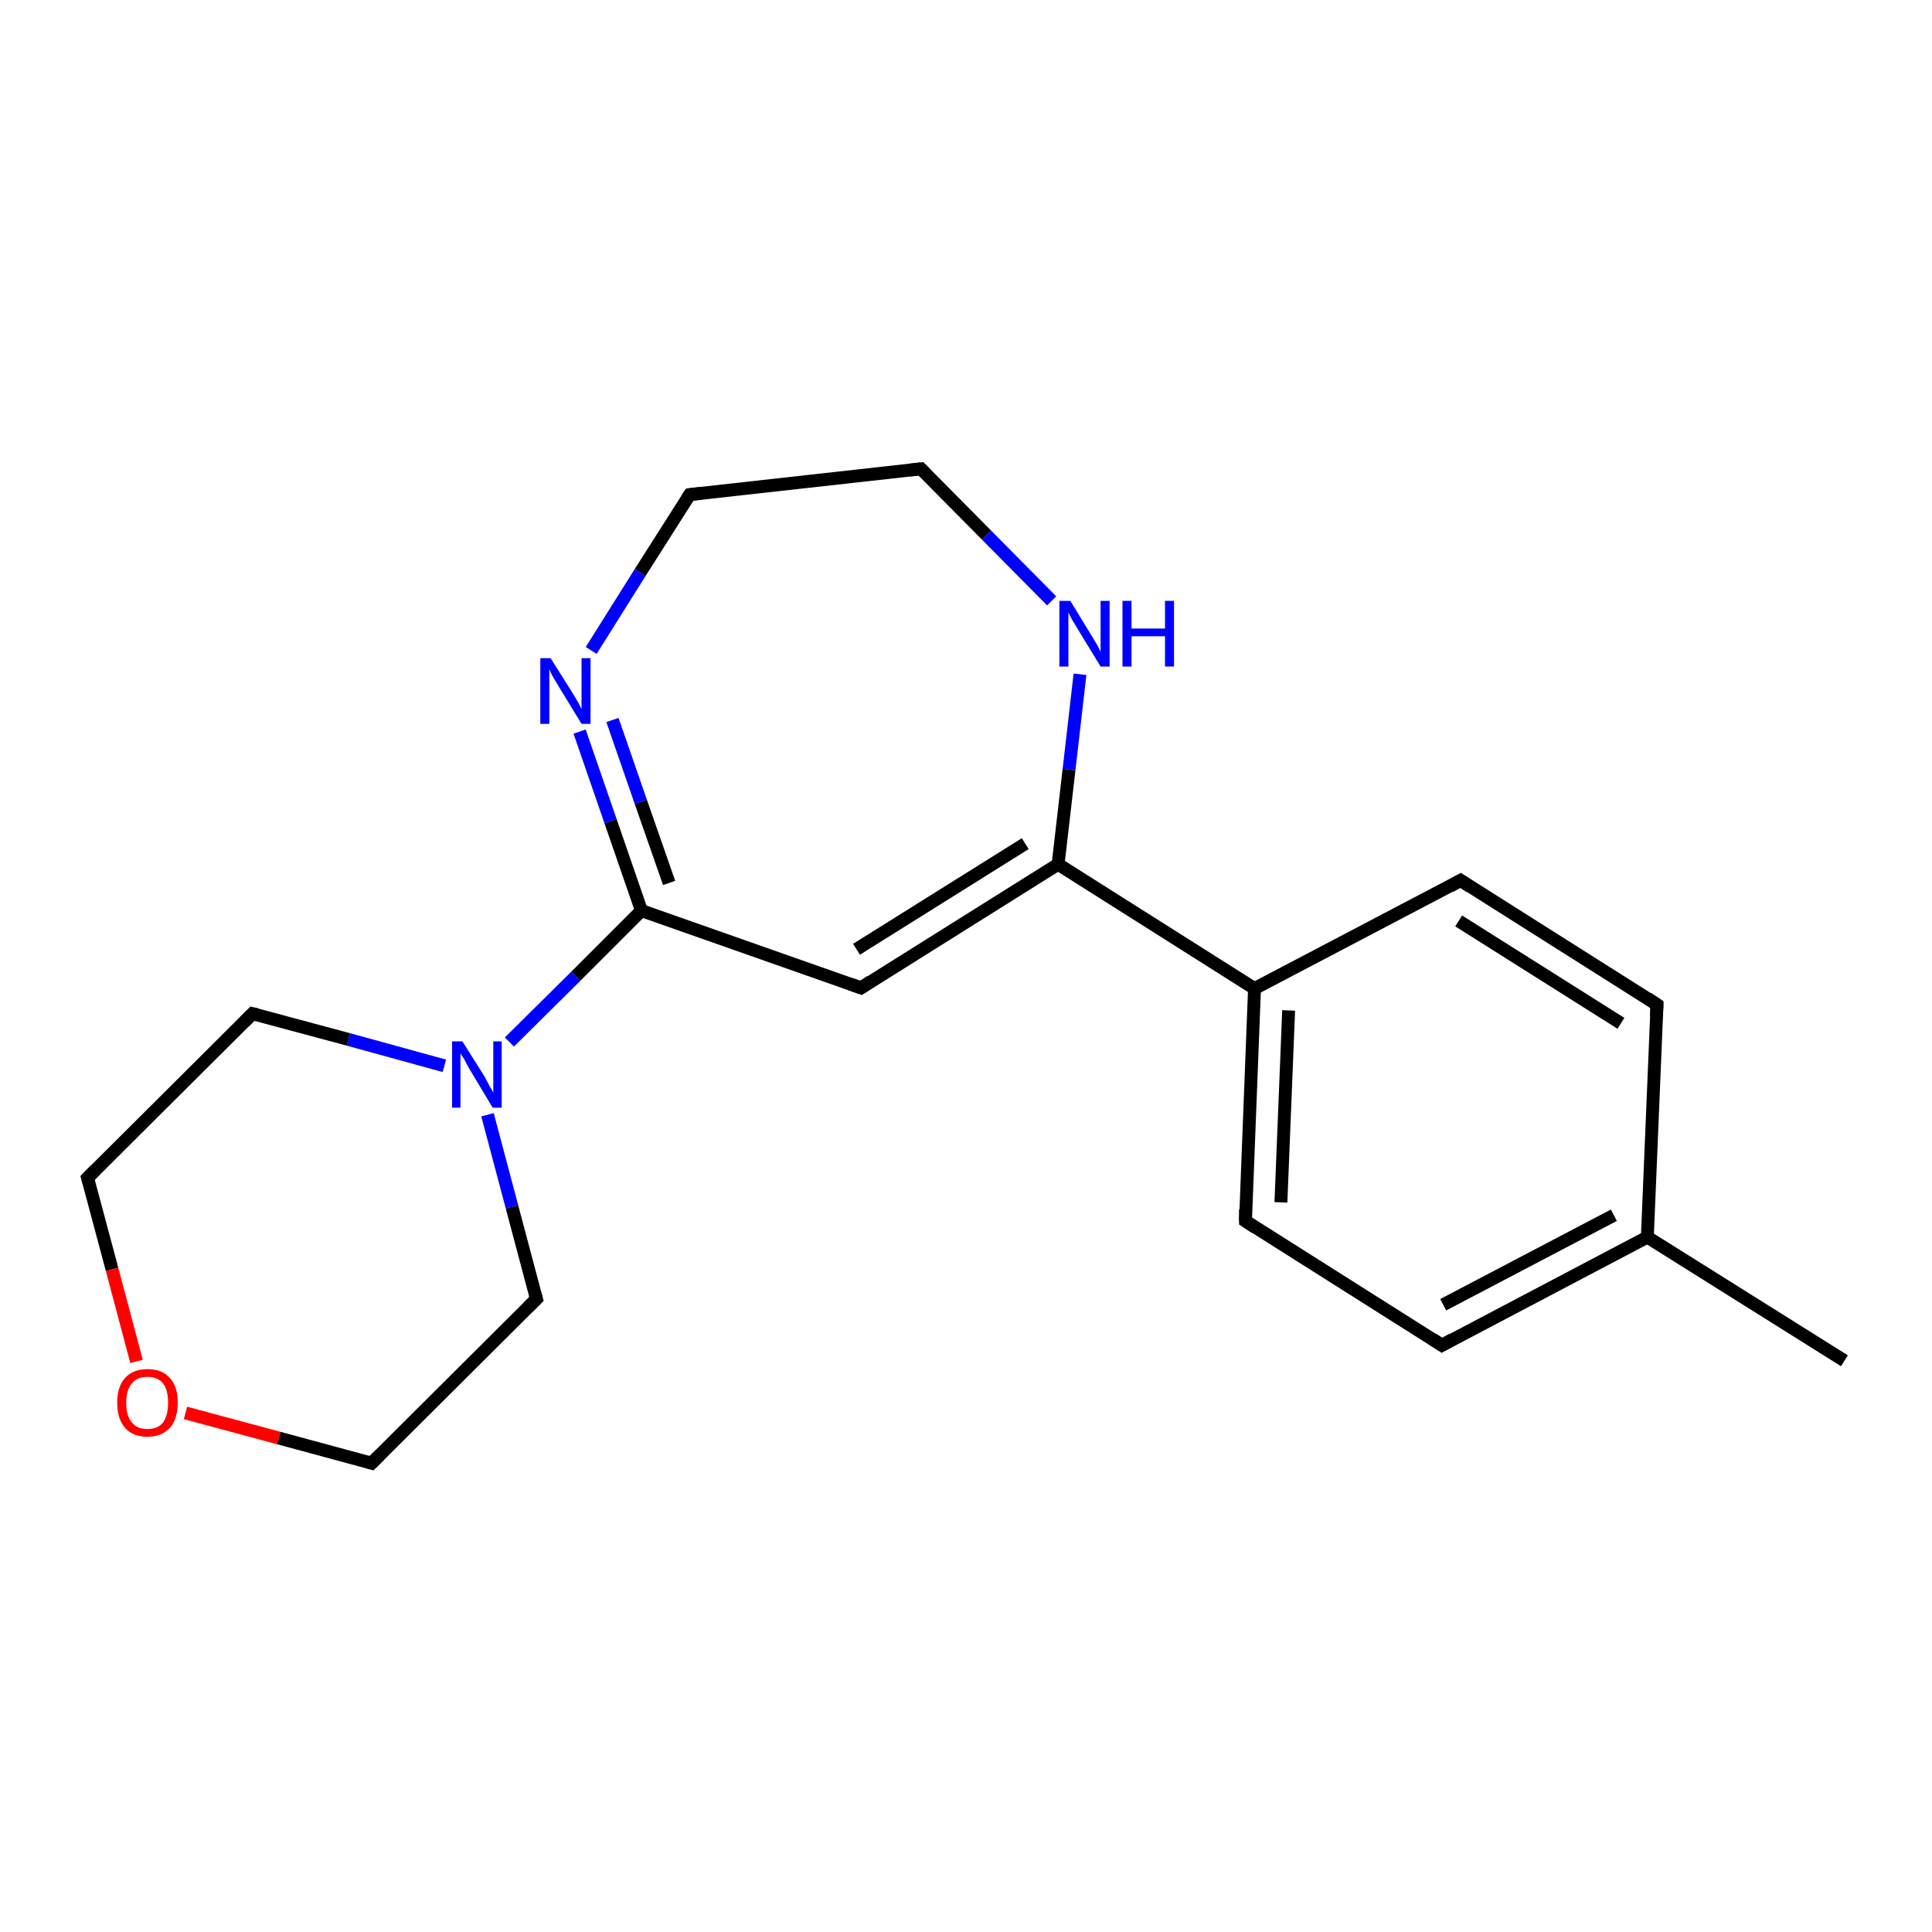 <?xml version='1.0' encoding='iso-8859-1'?>
<svg version='1.1' baseProfile='full'
              xmlns='http://www.w3.org/2000/svg'
                      xmlns:rdkit='http://www.rdkit.org/xml'
                      xmlns:xlink='http://www.w3.org/1999/xlink'
                  xml:space='preserve'
width='300px' height='300px' viewBox='0 0 300 300'>
<!-- END OF HEADER -->
<rect style='opacity:1.0;fill:#FFFFFF;stroke:none' width='300.0' height='300.0' x='0.0' y='0.0'> </rect>
<path class='bond-0 atom-0 atom-1' d='M 286.4,211.3 L 255.8,192.1' style='fill:none;fill-rule:evenodd;stroke:#000000;stroke-width:2.0px;stroke-linecap:butt;stroke-linejoin:miter;stroke-opacity:1' />
<path class='bond-1 atom-1 atom-2' d='M 255.8,192.1 L 223.9,208.9' style='fill:none;fill-rule:evenodd;stroke:#000000;stroke-width:2.0px;stroke-linecap:butt;stroke-linejoin:miter;stroke-opacity:1' />
<path class='bond-1 atom-1 atom-2' d='M 250.6,188.7 L 224.1,202.6' style='fill:none;fill-rule:evenodd;stroke:#000000;stroke-width:2.0px;stroke-linecap:butt;stroke-linejoin:miter;stroke-opacity:1' />
<path class='bond-2 atom-2 atom-3' d='M 223.9,208.9 L 193.4,189.6' style='fill:none;fill-rule:evenodd;stroke:#000000;stroke-width:2.0px;stroke-linecap:butt;stroke-linejoin:miter;stroke-opacity:1' />
<path class='bond-3 atom-3 atom-4' d='M 193.4,189.6 L 194.8,153.5' style='fill:none;fill-rule:evenodd;stroke:#000000;stroke-width:2.0px;stroke-linecap:butt;stroke-linejoin:miter;stroke-opacity:1' />
<path class='bond-3 atom-3 atom-4' d='M 198.9,186.7 L 200.1,156.9' style='fill:none;fill-rule:evenodd;stroke:#000000;stroke-width:2.0px;stroke-linecap:butt;stroke-linejoin:miter;stroke-opacity:1' />
<path class='bond-4 atom-4 atom-5' d='M 194.8,153.5 L 164.3,134.2' style='fill:none;fill-rule:evenodd;stroke:#000000;stroke-width:2.0px;stroke-linecap:butt;stroke-linejoin:miter;stroke-opacity:1' />
<path class='bond-5 atom-5 atom-6' d='M 164.3,134.2 L 133.7,153.4' style='fill:none;fill-rule:evenodd;stroke:#000000;stroke-width:2.0px;stroke-linecap:butt;stroke-linejoin:miter;stroke-opacity:1' />
<path class='bond-5 atom-5 atom-6' d='M 159.2,131.0 L 133.0,147.4' style='fill:none;fill-rule:evenodd;stroke:#000000;stroke-width:2.0px;stroke-linecap:butt;stroke-linejoin:miter;stroke-opacity:1' />
<path class='bond-6 atom-6 atom-7' d='M 133.7,153.4 L 99.6,141.4' style='fill:none;fill-rule:evenodd;stroke:#000000;stroke-width:2.0px;stroke-linecap:butt;stroke-linejoin:miter;stroke-opacity:1' />
<path class='bond-7 atom-7 atom-8' d='M 99.6,141.4 L 89.4,151.6' style='fill:none;fill-rule:evenodd;stroke:#000000;stroke-width:2.0px;stroke-linecap:butt;stroke-linejoin:miter;stroke-opacity:1' />
<path class='bond-7 atom-7 atom-8' d='M 89.4,151.6 L 79.1,161.8' style='fill:none;fill-rule:evenodd;stroke:#0000FF;stroke-width:2.0px;stroke-linecap:butt;stroke-linejoin:miter;stroke-opacity:1' />
<path class='bond-8 atom-8 atom-9' d='M 69.0,165.5 L 54.1,161.4' style='fill:none;fill-rule:evenodd;stroke:#0000FF;stroke-width:2.0px;stroke-linecap:butt;stroke-linejoin:miter;stroke-opacity:1' />
<path class='bond-8 atom-8 atom-9' d='M 54.1,161.4 L 39.2,157.4' style='fill:none;fill-rule:evenodd;stroke:#000000;stroke-width:2.0px;stroke-linecap:butt;stroke-linejoin:miter;stroke-opacity:1' />
<path class='bond-9 atom-9 atom-10' d='M 39.2,157.4 L 13.6,182.9' style='fill:none;fill-rule:evenodd;stroke:#000000;stroke-width:2.0px;stroke-linecap:butt;stroke-linejoin:miter;stroke-opacity:1' />
<path class='bond-10 atom-10 atom-11' d='M 13.6,182.9 L 17.4,197.1' style='fill:none;fill-rule:evenodd;stroke:#000000;stroke-width:2.0px;stroke-linecap:butt;stroke-linejoin:miter;stroke-opacity:1' />
<path class='bond-10 atom-10 atom-11' d='M 17.4,197.1 L 21.2,211.4' style='fill:none;fill-rule:evenodd;stroke:#FF0000;stroke-width:2.0px;stroke-linecap:butt;stroke-linejoin:miter;stroke-opacity:1' />
<path class='bond-11 atom-11 atom-12' d='M 28.8,219.4 L 43.3,223.3' style='fill:none;fill-rule:evenodd;stroke:#FF0000;stroke-width:2.0px;stroke-linecap:butt;stroke-linejoin:miter;stroke-opacity:1' />
<path class='bond-11 atom-11 atom-12' d='M 43.3,223.3 L 57.7,227.2' style='fill:none;fill-rule:evenodd;stroke:#000000;stroke-width:2.0px;stroke-linecap:butt;stroke-linejoin:miter;stroke-opacity:1' />
<path class='bond-12 atom-12 atom-13' d='M 57.7,227.2 L 83.3,201.7' style='fill:none;fill-rule:evenodd;stroke:#000000;stroke-width:2.0px;stroke-linecap:butt;stroke-linejoin:miter;stroke-opacity:1' />
<path class='bond-13 atom-7 atom-14' d='M 99.6,141.4 L 94.8,127.5' style='fill:none;fill-rule:evenodd;stroke:#000000;stroke-width:2.0px;stroke-linecap:butt;stroke-linejoin:miter;stroke-opacity:1' />
<path class='bond-13 atom-7 atom-14' d='M 94.8,127.5 L 90.0,113.6' style='fill:none;fill-rule:evenodd;stroke:#0000FF;stroke-width:2.0px;stroke-linecap:butt;stroke-linejoin:miter;stroke-opacity:1' />
<path class='bond-13 atom-7 atom-14' d='M 103.9,137.1 L 99.5,124.5' style='fill:none;fill-rule:evenodd;stroke:#000000;stroke-width:2.0px;stroke-linecap:butt;stroke-linejoin:miter;stroke-opacity:1' />
<path class='bond-13 atom-7 atom-14' d='M 99.5,124.5 L 95.1,111.8' style='fill:none;fill-rule:evenodd;stroke:#0000FF;stroke-width:2.0px;stroke-linecap:butt;stroke-linejoin:miter;stroke-opacity:1' />
<path class='bond-14 atom-14 atom-15' d='M 91.8,101.0 L 99.4,88.9' style='fill:none;fill-rule:evenodd;stroke:#0000FF;stroke-width:2.0px;stroke-linecap:butt;stroke-linejoin:miter;stroke-opacity:1' />
<path class='bond-14 atom-14 atom-15' d='M 99.4,88.9 L 107.1,76.8' style='fill:none;fill-rule:evenodd;stroke:#000000;stroke-width:2.0px;stroke-linecap:butt;stroke-linejoin:miter;stroke-opacity:1' />
<path class='bond-15 atom-15 atom-16' d='M 107.1,76.8 L 143.0,72.8' style='fill:none;fill-rule:evenodd;stroke:#000000;stroke-width:2.0px;stroke-linecap:butt;stroke-linejoin:miter;stroke-opacity:1' />
<path class='bond-16 atom-16 atom-17' d='M 143.0,72.8 L 153.2,83.1' style='fill:none;fill-rule:evenodd;stroke:#000000;stroke-width:2.0px;stroke-linecap:butt;stroke-linejoin:miter;stroke-opacity:1' />
<path class='bond-16 atom-16 atom-17' d='M 153.2,83.1 L 163.3,93.3' style='fill:none;fill-rule:evenodd;stroke:#0000FF;stroke-width:2.0px;stroke-linecap:butt;stroke-linejoin:miter;stroke-opacity:1' />
<path class='bond-17 atom-4 atom-18' d='M 194.8,153.5 L 226.8,136.7' style='fill:none;fill-rule:evenodd;stroke:#000000;stroke-width:2.0px;stroke-linecap:butt;stroke-linejoin:miter;stroke-opacity:1' />
<path class='bond-18 atom-18 atom-19' d='M 226.8,136.7 L 257.3,156.0' style='fill:none;fill-rule:evenodd;stroke:#000000;stroke-width:2.0px;stroke-linecap:butt;stroke-linejoin:miter;stroke-opacity:1' />
<path class='bond-18 atom-18 atom-19' d='M 226.5,143.0 L 251.7,158.9' style='fill:none;fill-rule:evenodd;stroke:#000000;stroke-width:2.0px;stroke-linecap:butt;stroke-linejoin:miter;stroke-opacity:1' />
<path class='bond-19 atom-19 atom-1' d='M 257.3,156.0 L 255.8,192.1' style='fill:none;fill-rule:evenodd;stroke:#000000;stroke-width:2.0px;stroke-linecap:butt;stroke-linejoin:miter;stroke-opacity:1' />
<path class='bond-20 atom-17 atom-5' d='M 167.7,104.7 L 166.0,119.5' style='fill:none;fill-rule:evenodd;stroke:#0000FF;stroke-width:2.0px;stroke-linecap:butt;stroke-linejoin:miter;stroke-opacity:1' />
<path class='bond-20 atom-17 atom-5' d='M 166.0,119.5 L 164.3,134.2' style='fill:none;fill-rule:evenodd;stroke:#000000;stroke-width:2.0px;stroke-linecap:butt;stroke-linejoin:miter;stroke-opacity:1' />
<path class='bond-21 atom-13 atom-8' d='M 83.3,201.7 L 79.5,187.4' style='fill:none;fill-rule:evenodd;stroke:#000000;stroke-width:2.0px;stroke-linecap:butt;stroke-linejoin:miter;stroke-opacity:1' />
<path class='bond-21 atom-13 atom-8' d='M 79.5,187.4 L 75.7,173.1' style='fill:none;fill-rule:evenodd;stroke:#0000FF;stroke-width:2.0px;stroke-linecap:butt;stroke-linejoin:miter;stroke-opacity:1' />
<path d='M 225.5,208.0 L 223.9,208.9 L 222.4,207.9' style='fill:none;stroke:#000000;stroke-width:2.0px;stroke-linecap:butt;stroke-linejoin:miter;stroke-opacity:1;' />
<path d='M 194.9,190.6 L 193.4,189.6 L 193.4,187.8' style='fill:none;stroke:#000000;stroke-width:2.0px;stroke-linecap:butt;stroke-linejoin:miter;stroke-opacity:1;' />
<path d='M 135.2,152.4 L 133.7,153.4 L 132.0,152.8' style='fill:none;stroke:#000000;stroke-width:2.0px;stroke-linecap:butt;stroke-linejoin:miter;stroke-opacity:1;' />
<path d='M 40.0,157.6 L 39.2,157.4 L 37.9,158.7' style='fill:none;stroke:#000000;stroke-width:2.0px;stroke-linecap:butt;stroke-linejoin:miter;stroke-opacity:1;' />
<path d='M 14.9,181.6 L 13.6,182.9 L 13.8,183.6' style='fill:none;stroke:#000000;stroke-width:2.0px;stroke-linecap:butt;stroke-linejoin:miter;stroke-opacity:1;' />
<path d='M 57.0,227.0 L 57.7,227.2 L 59.0,225.9' style='fill:none;stroke:#000000;stroke-width:2.0px;stroke-linecap:butt;stroke-linejoin:miter;stroke-opacity:1;' />
<path d='M 82.0,203.0 L 83.3,201.7 L 83.1,201.0' style='fill:none;stroke:#000000;stroke-width:2.0px;stroke-linecap:butt;stroke-linejoin:miter;stroke-opacity:1;' />
<path d='M 106.7,77.4 L 107.1,76.8 L 108.9,76.6' style='fill:none;stroke:#000000;stroke-width:2.0px;stroke-linecap:butt;stroke-linejoin:miter;stroke-opacity:1;' />
<path d='M 141.2,73.0 L 143.0,72.8 L 143.5,73.3' style='fill:none;stroke:#000000;stroke-width:2.0px;stroke-linecap:butt;stroke-linejoin:miter;stroke-opacity:1;' />
<path d='M 225.2,137.6 L 226.8,136.7 L 228.3,137.7' style='fill:none;stroke:#000000;stroke-width:2.0px;stroke-linecap:butt;stroke-linejoin:miter;stroke-opacity:1;' />
<path d='M 255.8,155.0 L 257.3,156.0 L 257.2,157.8' style='fill:none;stroke:#000000;stroke-width:2.0px;stroke-linecap:butt;stroke-linejoin:miter;stroke-opacity:1;' />
<path class='atom-8' d='M 71.8 161.7
L 75.2 167.1
Q 75.5 167.7, 76.0 168.6
Q 76.6 169.6, 76.6 169.7
L 76.6 161.7
L 77.9 161.7
L 77.9 172.0
L 76.5 172.0
L 72.9 166.0
Q 72.5 165.3, 72.1 164.5
Q 71.6 163.8, 71.5 163.5
L 71.5 172.0
L 70.2 172.0
L 70.2 161.7
L 71.8 161.7
' fill='#0000FF'/>
<path class='atom-11' d='M 18.2 217.8
Q 18.2 215.3, 19.4 214.0
Q 20.6 212.6, 22.9 212.6
Q 25.2 212.6, 26.4 214.0
Q 27.6 215.3, 27.6 217.8
Q 27.6 220.3, 26.4 221.7
Q 25.1 223.1, 22.9 223.1
Q 20.6 223.1, 19.4 221.7
Q 18.2 220.3, 18.2 217.8
M 22.9 221.9
Q 24.5 221.9, 25.3 220.9
Q 26.1 219.8, 26.1 217.8
Q 26.1 215.8, 25.3 214.8
Q 24.5 213.8, 22.9 213.8
Q 21.3 213.8, 20.5 214.8
Q 19.6 215.8, 19.6 217.8
Q 19.6 219.9, 20.5 220.9
Q 21.3 221.9, 22.9 221.9
' fill='#FF0000'/>
<path class='atom-14' d='M 85.5 102.2
L 88.9 107.6
Q 89.2 108.1, 89.8 109.1
Q 90.3 110.1, 90.3 110.1
L 90.3 102.2
L 91.7 102.2
L 91.7 112.4
L 90.3 112.4
L 86.7 106.5
Q 86.3 105.8, 85.8 105.0
Q 85.4 104.2, 85.3 103.9
L 85.3 112.4
L 83.9 112.4
L 83.9 102.2
L 85.5 102.2
' fill='#0000FF'/>
<path class='atom-17' d='M 166.2 93.3
L 169.5 98.7
Q 169.8 99.2, 170.4 100.2
Q 170.9 101.2, 170.9 101.2
L 170.9 93.3
L 172.3 93.3
L 172.3 103.5
L 170.9 103.5
L 167.3 97.6
Q 166.9 96.9, 166.4 96.1
Q 166.0 95.3, 165.9 95.1
L 165.9 103.5
L 164.5 103.5
L 164.5 93.3
L 166.2 93.3
' fill='#0000FF'/>
<path class='atom-17' d='M 174.3 93.3
L 175.7 93.3
L 175.7 97.6
L 180.9 97.6
L 180.9 93.3
L 182.3 93.3
L 182.3 103.5
L 180.9 103.5
L 180.9 98.8
L 175.7 98.8
L 175.7 103.5
L 174.3 103.5
L 174.3 93.3
' fill='#0000FF'/>
</svg>
